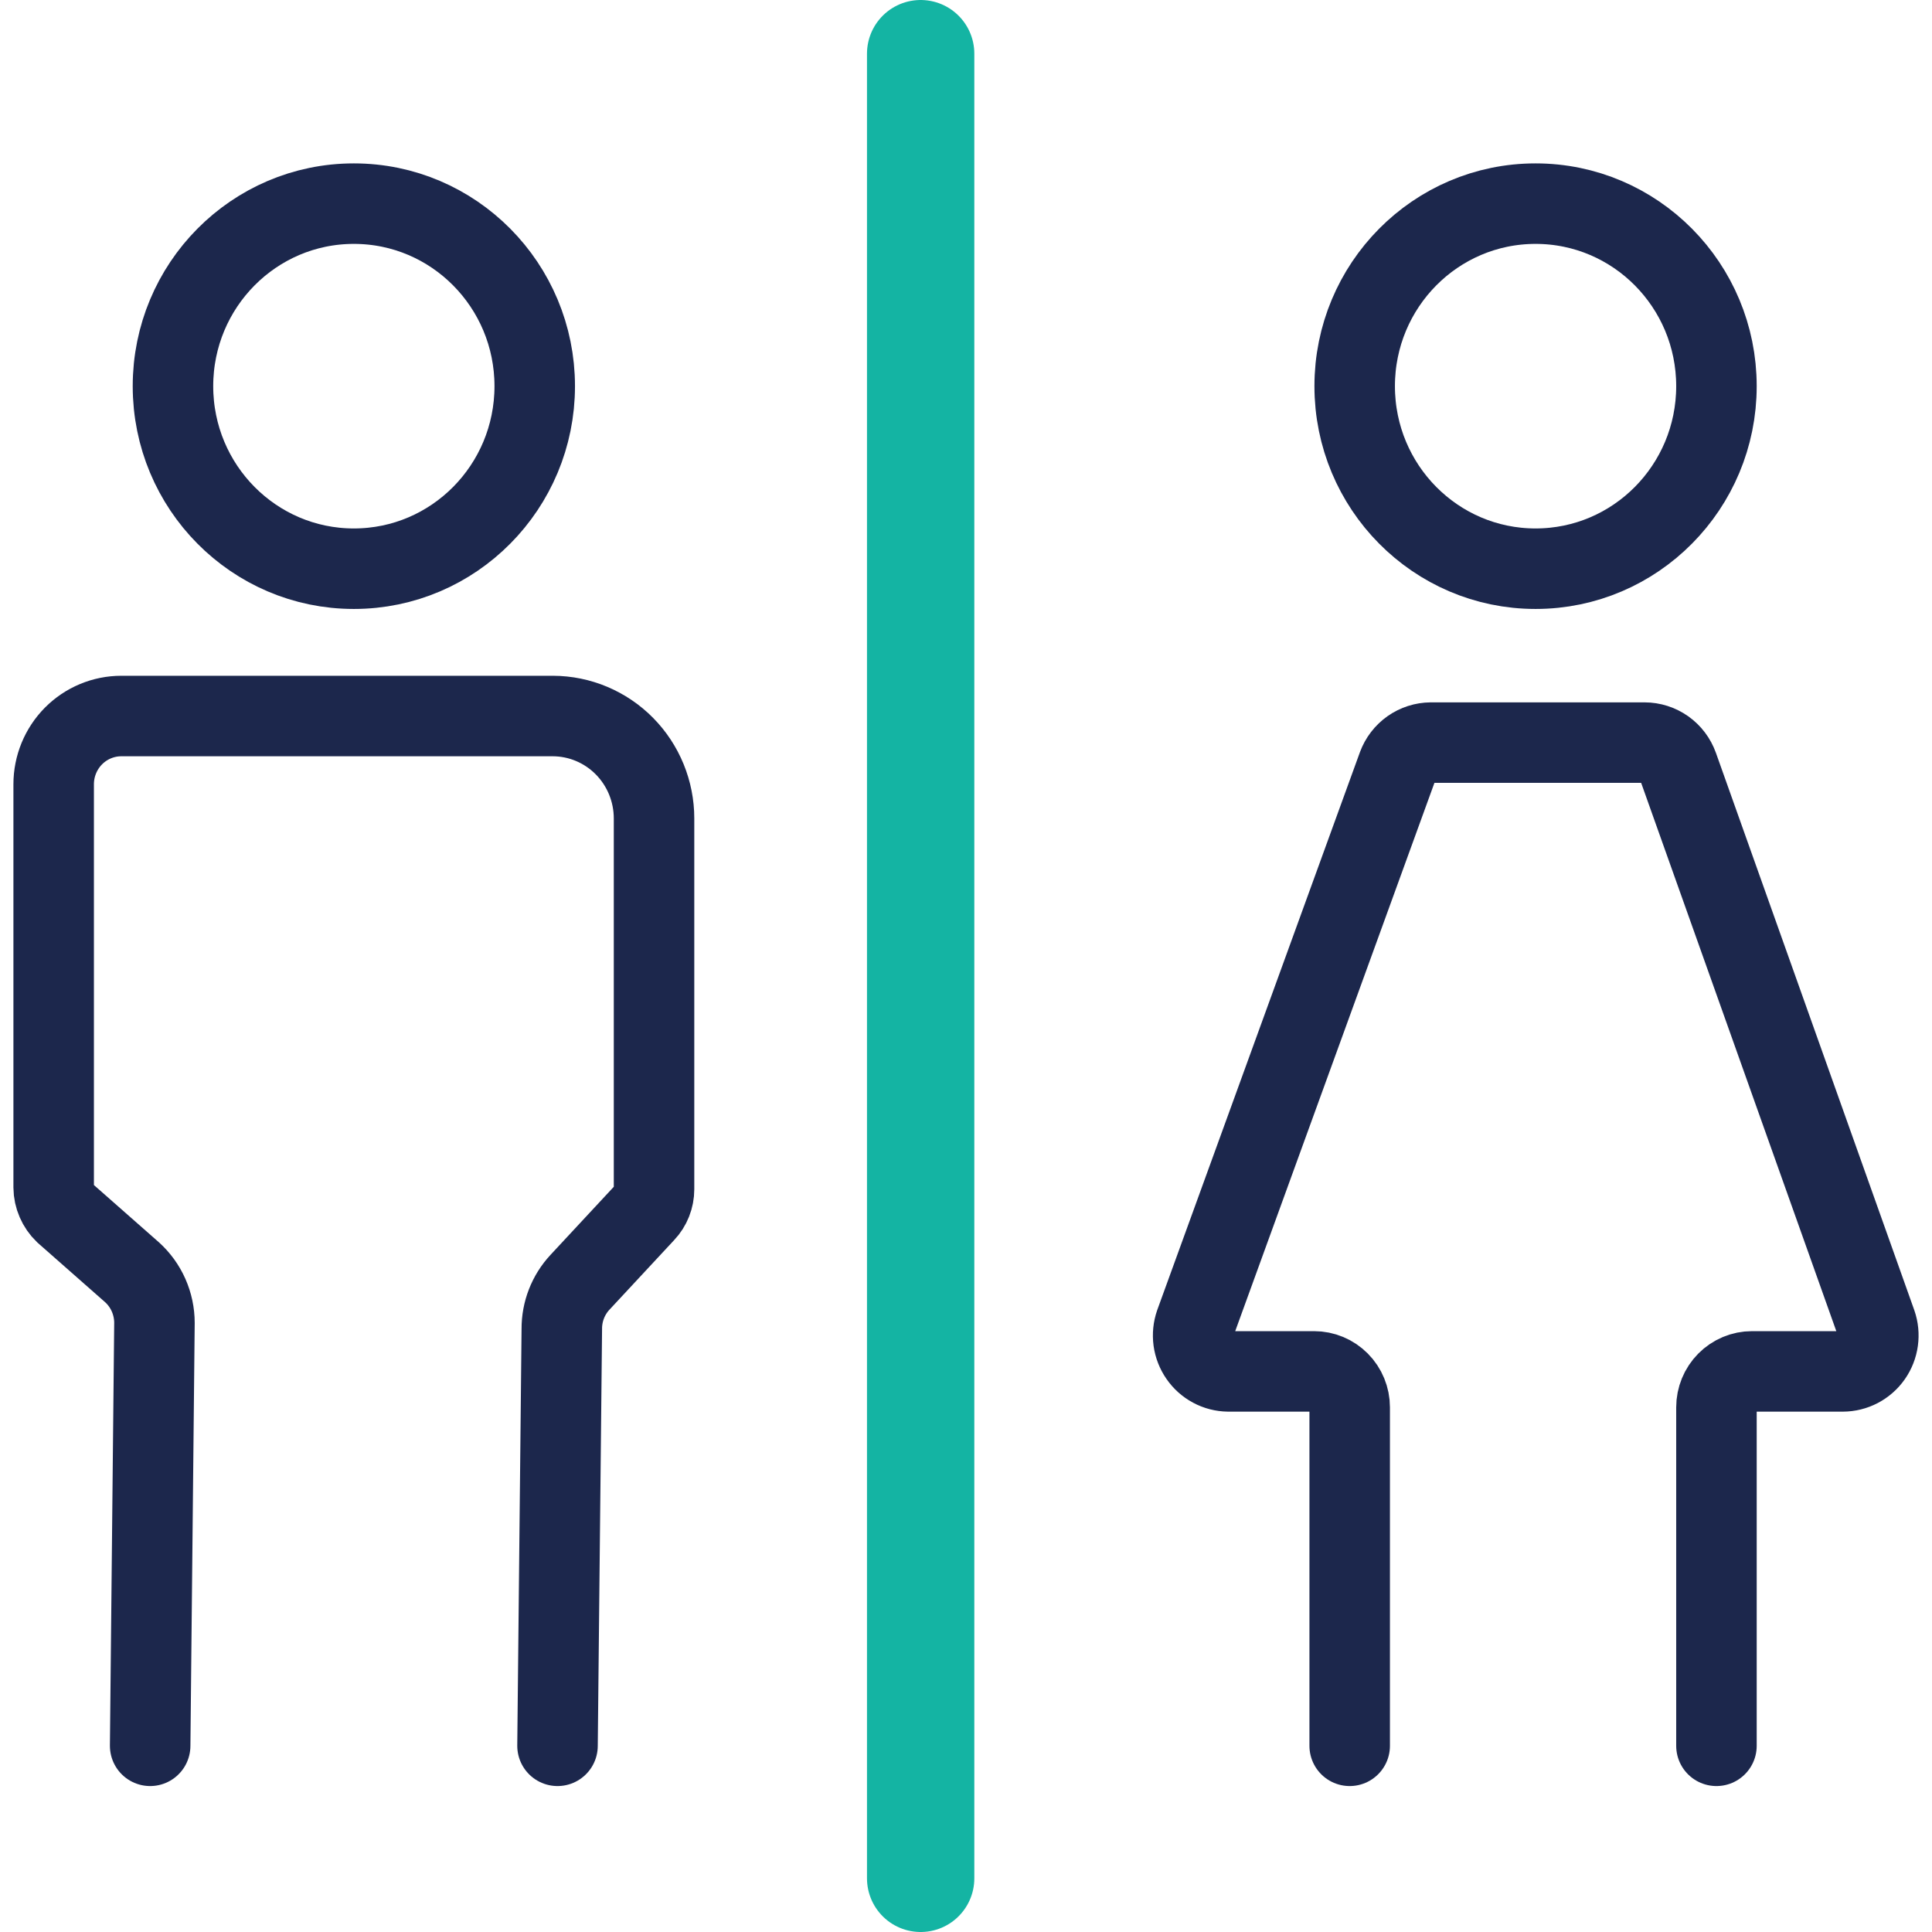 <svg width="72" height="72" viewBox="0 0 72 72" fill="none" xmlns="http://www.w3.org/2000/svg">
<path d="M13.187 21.194C16.91 21.194 19.928 18.148 19.928 14.391C19.928 10.635 16.91 7.589 13.187 7.589C9.464 7.589 6.446 10.635 6.446 14.391C6.446 18.148 9.464 21.194 13.187 21.194Z" stroke="#1C274C" stroke-width="3" stroke-linecap="round"/>
<path d="M5.596 65.061L5.756 49.3C5.756 48.944 5.681 48.592 5.537 48.266C5.393 47.941 5.183 47.65 4.919 47.412L2.411 45.203C2.284 45.08 2.181 44.932 2.111 44.769C2.04 44.606 2.002 44.43 2 44.252V29.228C2 28.553 2.266 27.906 2.738 27.429C3.211 26.952 3.853 26.684 4.521 26.684H20.605C21.606 26.687 22.564 27.091 23.271 27.806C23.977 28.522 24.374 29.49 24.374 30.5V44.319C24.374 44.643 24.251 44.955 24.029 45.189L21.614 47.787C21.175 48.258 20.933 48.882 20.937 49.528L20.777 65.061" stroke="#1C274C" stroke-width="3" stroke-linecap="round"/>
<path d="M34.31 2L34.31 70" stroke="#14B4A3" stroke-width="4" stroke-linecap="round"/>
<path d="M50.299 65.061V52.447C50.299 52.092 50.159 51.751 49.91 51.5C49.661 51.249 49.324 51.108 48.972 51.108H45.774C45.563 51.105 45.357 51.052 45.171 50.952C44.985 50.853 44.825 50.71 44.705 50.536C44.584 50.362 44.506 50.162 44.477 49.952C44.449 49.742 44.47 49.528 44.539 49.327L52.09 28.545C52.184 28.291 52.353 28.072 52.573 27.916C52.794 27.761 53.056 27.677 53.325 27.675H61.287C61.559 27.675 61.825 27.76 62.049 27.918C62.272 28.076 62.441 28.3 62.534 28.559L69.926 49.327C69.996 49.529 70.016 49.744 69.987 49.955C69.958 50.166 69.879 50.368 69.757 50.542C69.635 50.716 69.473 50.858 69.285 50.957C69.098 51.055 68.89 51.107 68.678 51.108H65.294C64.942 51.108 64.605 51.249 64.356 51.5C64.107 51.751 63.967 52.092 63.967 52.447V65.061" stroke="#1C274C" stroke-width="3" stroke-linecap="round"/>
<path d="M57.226 21.194C60.949 21.194 63.967 18.148 63.967 14.391C63.967 10.635 60.949 7.589 57.226 7.589C53.503 7.589 50.485 10.635 50.485 14.391C50.485 18.148 53.503 21.194 57.226 21.194Z" stroke="#1C274C" stroke-width="3" stroke-linecap="round"/>
</svg>
